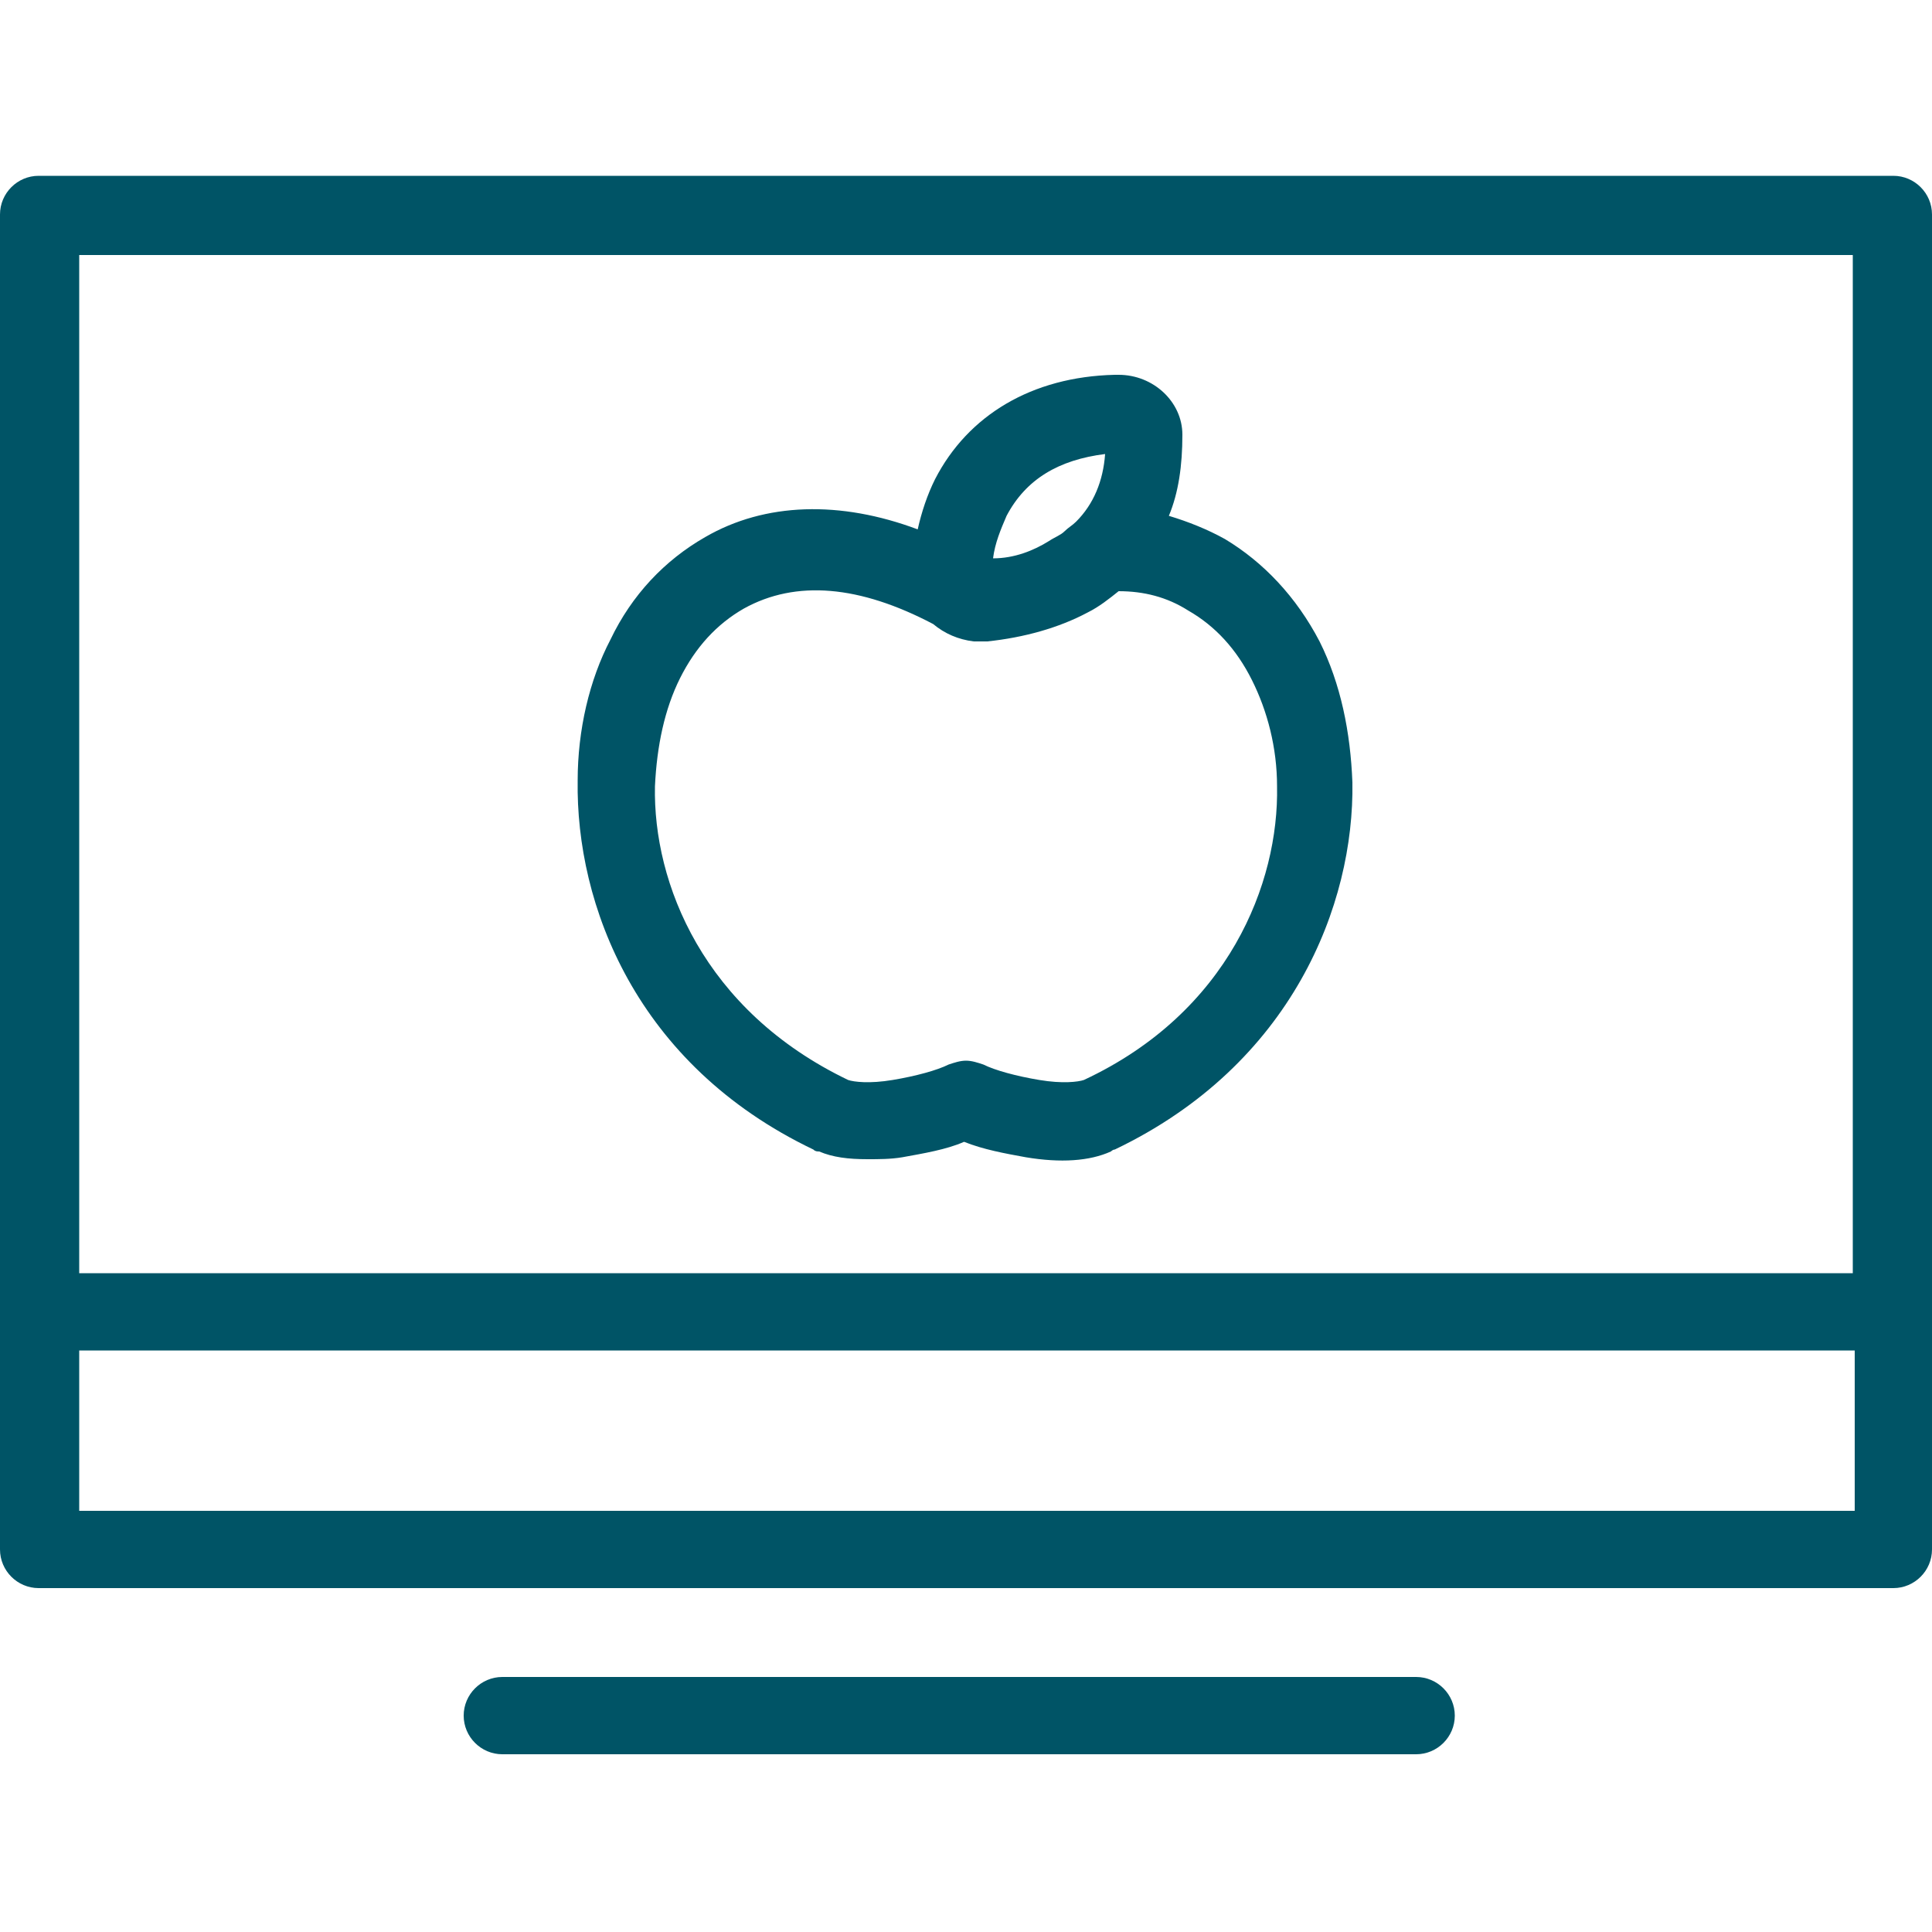 <?xml version="1.0" encoding="utf-8"?>
<!-- Generator: Adobe Illustrator 28.1.0, SVG Export Plug-In . SVG Version: 6.00 Build 0)  -->
<svg version="1.1" id="Ebene_1" xmlns="http://www.w3.org/2000/svg" xmlns:xlink="http://www.w3.org/1999/xlink" x="0px" y="0px"
	 viewBox="0 0 100 100" style="enable-background:new 0 0 100 100;" xml:space="preserve">
<style type="text/css">
	.st0{fill:#005466;}
</style>
<g>
	<path class="st0" d="M98,9.1H2c-1.1,0-2,0.9-2,2v69.1c0,1.1,0.9,2,2,2H98c1.1,0,2-0.9,2-2V11.1C100,10,99.1,9.1,98,9.1z M95.9,13.2
		v52.7H4.1V13.2H95.9z M4.1,78.2v-8.3h91.9v8.3H4.1z"/>
	<path class="st0" d="M73.3,86.8H26c-1.1,0-2,0.9-2,2c0,1.1,0.9,2,2,2h47.3c1.1,0,2-0.9,2-2C75.3,87.7,74.4,86.8,73.3,86.8z"/>
	<path class="st0" d="M42.1,59.5C42.1,59.5,42.1,59.5,42.1,59.5c0.1,0.1,0.2,0.1,0.3,0.1v0c0.7,0.3,1.5,0.4,2.5,0.4
		c0.6,0,1.2,0,1.8-0.1c1.1-0.2,2.3-0.4,3.2-0.8c1,0.4,2.1,0.6,3.2,0.8c1.8,0.3,3.3,0.2,4.4-0.3c0,0,0.1-0.1,0.2-0.1
		c9.2-4.4,12.4-12.7,12.3-19c-0.1-2.6-0.6-5.1-1.7-7.3c-1.2-2.3-2.9-4.1-4.9-5.3c-0.9-0.5-1.9-0.9-2.9-1.2c0.5-1.2,0.7-2.6,0.7-4.2
		c0-1.7-1.5-3.1-3.3-3.1c-0.1,0-0.1,0-0.2,0c-4.3,0.1-7.6,2.1-9.3,5.4c-0.4,0.8-0.7,1.7-0.9,2.6c-4-1.5-7.9-1.4-11,0.4
		c-2.1,1.2-3.8,3-4.9,5.3c-1.1,2.1-1.7,4.7-1.7,7.3C29.8,46.8,32.9,55.1,42.1,59.5z M51.4,28.9c0.1-0.8,0.4-1.5,0.7-2.2
		c1-1.9,2.7-2.9,5.1-3.2c-0.1,1.4-0.6,2.6-1.5,3.5c0,0,0,0,0,0c-0.2,0.2-0.4,0.3-0.6,0.5c-0.2,0.2-0.5,0.3-0.8,0.5
		C53.5,28.5,52.5,28.9,51.4,28.9L51.4,28.9z M35.2,35.1c0.8-1.6,1.9-2.8,3.3-3.6c2.7-1.5,6-1.2,9.8,0.8c0.6,0.5,1.3,0.8,2.1,0.9
		c0.1,0,0.1,0,0.2,0c0.3,0,0.3,0,0.3,0c0.1,0,0.1,0,0.2,0c1.9-0.2,3.7-0.7,5.2-1.5c0,0,0,0,0,0h0c0.6-0.3,1.1-0.7,1.6-1.1
		c1.3,0,2.5,0.3,3.6,1c1.4,0.8,2.5,2,3.3,3.6c0.8,1.6,1.3,3.5,1.3,5.5c0.1,5-2.5,11.7-10,15.2c0,0,0,0,0,0c-0.3,0.1-1.1,0.2-2.3,0
		c-1.2-0.2-2.3-0.5-2.9-0.8c-0.3-0.1-0.6-0.2-0.9-0.2c-0.3,0-0.6,0.1-0.9,0.2c-0.6,0.3-1.7,0.6-2.9,0.8c-1.2,0.2-2,0.1-2.3,0
		c-7.5-3.6-10.1-10.2-10-15.2C34,38.6,34.4,36.7,35.2,35.1z"/>
</g>
</svg>

